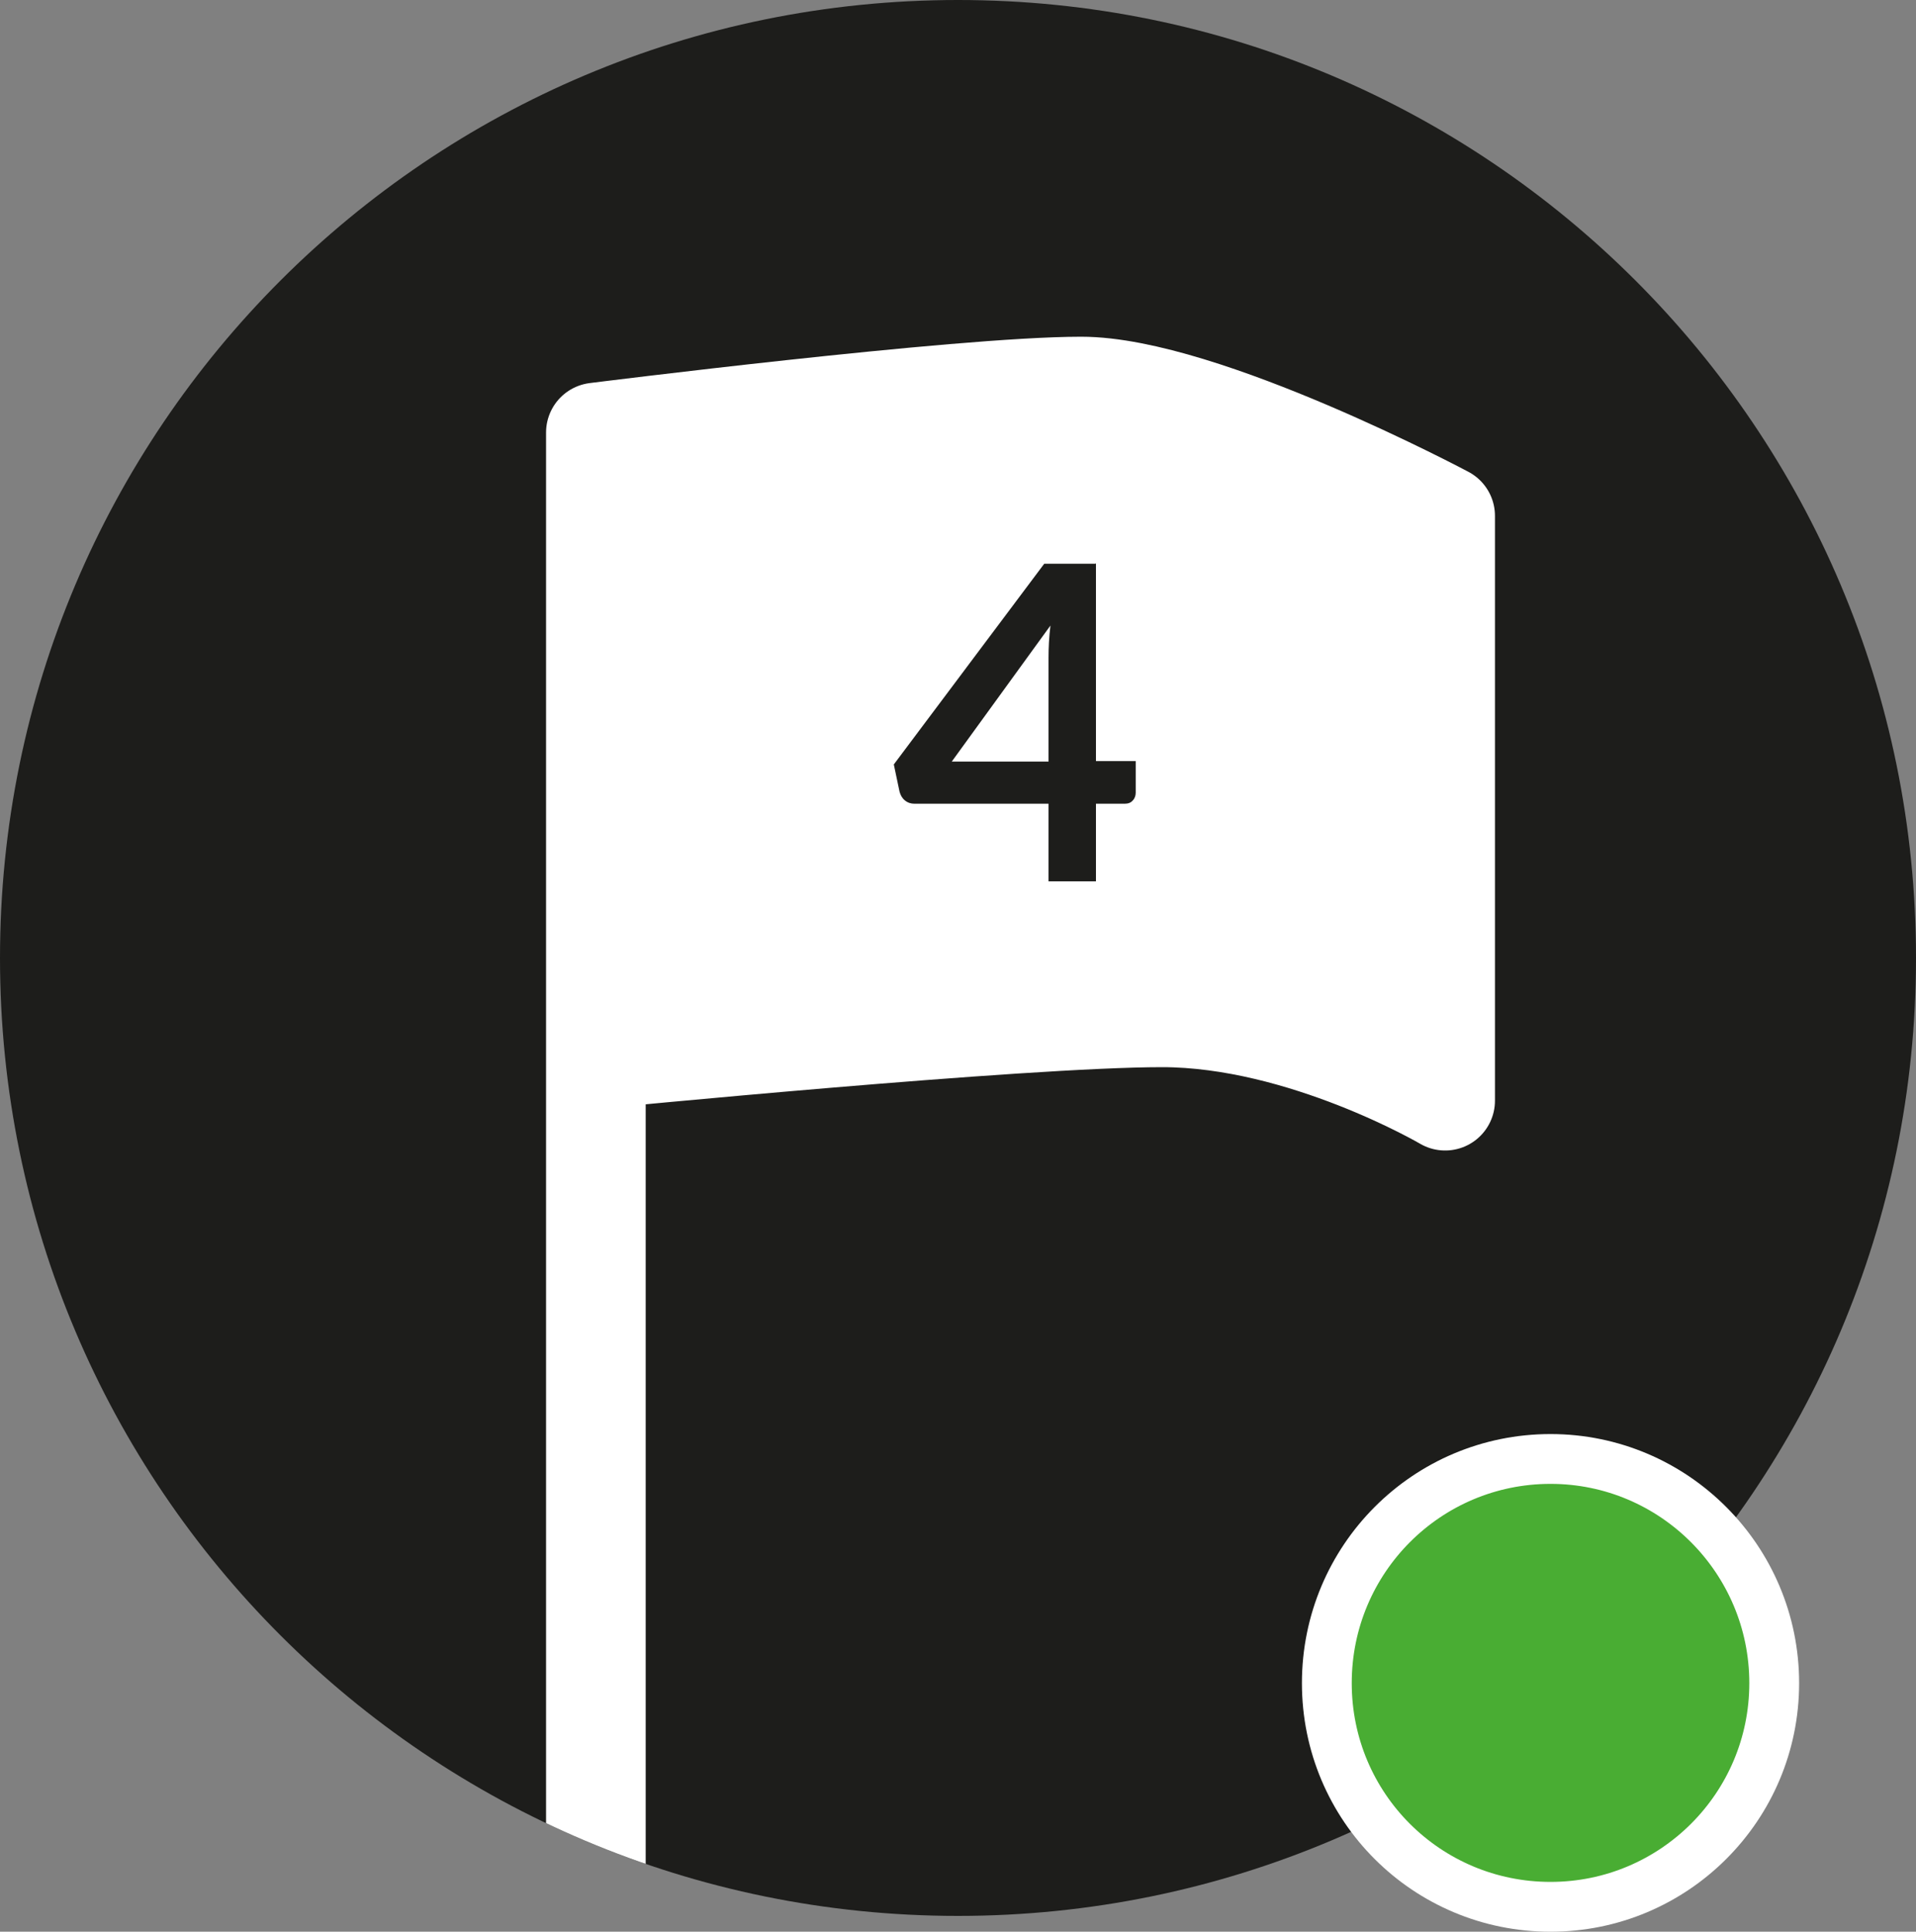 <?xml version="1.0" encoding="UTF-8"?><svg id="uuid-dd2f8a90-6ee2-430c-987e-81f8389bbefa" xmlns="http://www.w3.org/2000/svg" xmlns:xlink="http://www.w3.org/1999/xlink" viewBox="0 0 40 40.33"><rect x="0" y="0" width="40" height="40.33" fill="#808080" stroke="none"/><defs><style>.uuid-c7ad71bd-a9e3-4c92-9bba-301d3c42892a,.uuid-321112d9-b3b6-42d2-81c5-0b119bd78694,.uuid-298e40a1-32ae-4f2e-b5bc-7582f77125a8{fill:none;}.uuid-5891934c-cd3c-46c4-a119-2a506ca9d7db{clip-path:url(#uuid-8ce18365-5236-4ab0-ab54-d85f94218fb7);}.uuid-be9fad1f-3a18-431a-8932-e177eea7592a{fill:#1d1d1b;}.uuid-321112d9-b3b6-42d2-81c5-0b119bd78694{stroke-linecap:round;stroke-linejoin:round;stroke-width:2.08px;}.uuid-321112d9-b3b6-42d2-81c5-0b119bd78694,.uuid-298e40a1-32ae-4f2e-b5bc-7582f77125a8{stroke:#fff;}.uuid-b4f96be5-1323-4709-bbe1-3ba65e40ab00{fill:#fff;}.uuid-4c36d9ab-74b3-4c61-b528-70824498b323{fill:#49ad33;}.uuid-298e40a1-32ae-4f2e-b5bc-7582f77125a8{stroke-width:1.04px;}</style><clipPath id="uuid-8ce18365-5236-4ab0-ab54-d85f94218fb7"><path class="uuid-c7ad71bd-a9e3-4c92-9bba-301d3c42892a" d="M20,0C8.95,0,0,8.95,0,20s8.95,20,20,20,20-8.95,20-20S31.05,0,20,0Z"/></clipPath></defs><g id="uuid-1b6cf5b3-a2e4-43d5-b123-b2e94ab46645"><path class="uuid-be9fad1f-3a18-431a-8932-e177eea7592a" d="M20,40c11.05,0,20-8.95,20-20S31.05,0,20,0,0,8.95,0,20s8.95,20,20,20"/><g class="uuid-5891934c-cd3c-46c4-a119-2a506ca9d7db"><path class="uuid-b4f96be5-1323-4709-bbe1-3ba65e40ab00" d="M12.44,22.11s8.87-.87,11.82-.87,5.91,1.74,5.91,1.74v-12.21s-5.07-2.7-7.6-2.7-10.13.96-10.13.96v34.89"/><path class="uuid-321112d9-b3b6-42d2-81c5-0b119bd78694" d="M12.44,22.11s8.87-.87,11.82-.87,5.91,1.74,5.91,1.74v-12.21s-5.07-2.7-7.6-2.7-10.13.96-10.13.96v34.89"/></g><path class="uuid-be9fad1f-3a18-431a-8932-e177eea7592a" d="M21.89,15.9h-2.02l2.06-2.84c-.03.24-.04.47-.04.67v2.17ZM22.87,11.77h-1.07l-3.14,4.19.12.57c.02.07.05.13.11.18.06.05.13.07.2.07h2.8v1.62h.99v-1.62h.6c.07,0,.13-.02.17-.07.04-.04.06-.1.06-.16v-.66h-.83v-4.13Z"/><path class="uuid-4c36d9ab-74b3-4c61-b528-70824498b323" d="M32.37,39.81c2.58,0,4.67-2.09,4.67-4.67s-2.09-4.68-4.67-4.68-4.67,2.09-4.67,4.68,2.09,4.67,4.67,4.67"/><path class="uuid-298e40a1-32ae-4f2e-b5bc-7582f77125a8" d="M32.37,39.81c2.58,0,4.67-2.09,4.67-4.67s-2.09-4.68-4.67-4.68-4.67,2.09-4.67,4.68,2.09,4.67,4.67,4.67Z"/></g></svg>